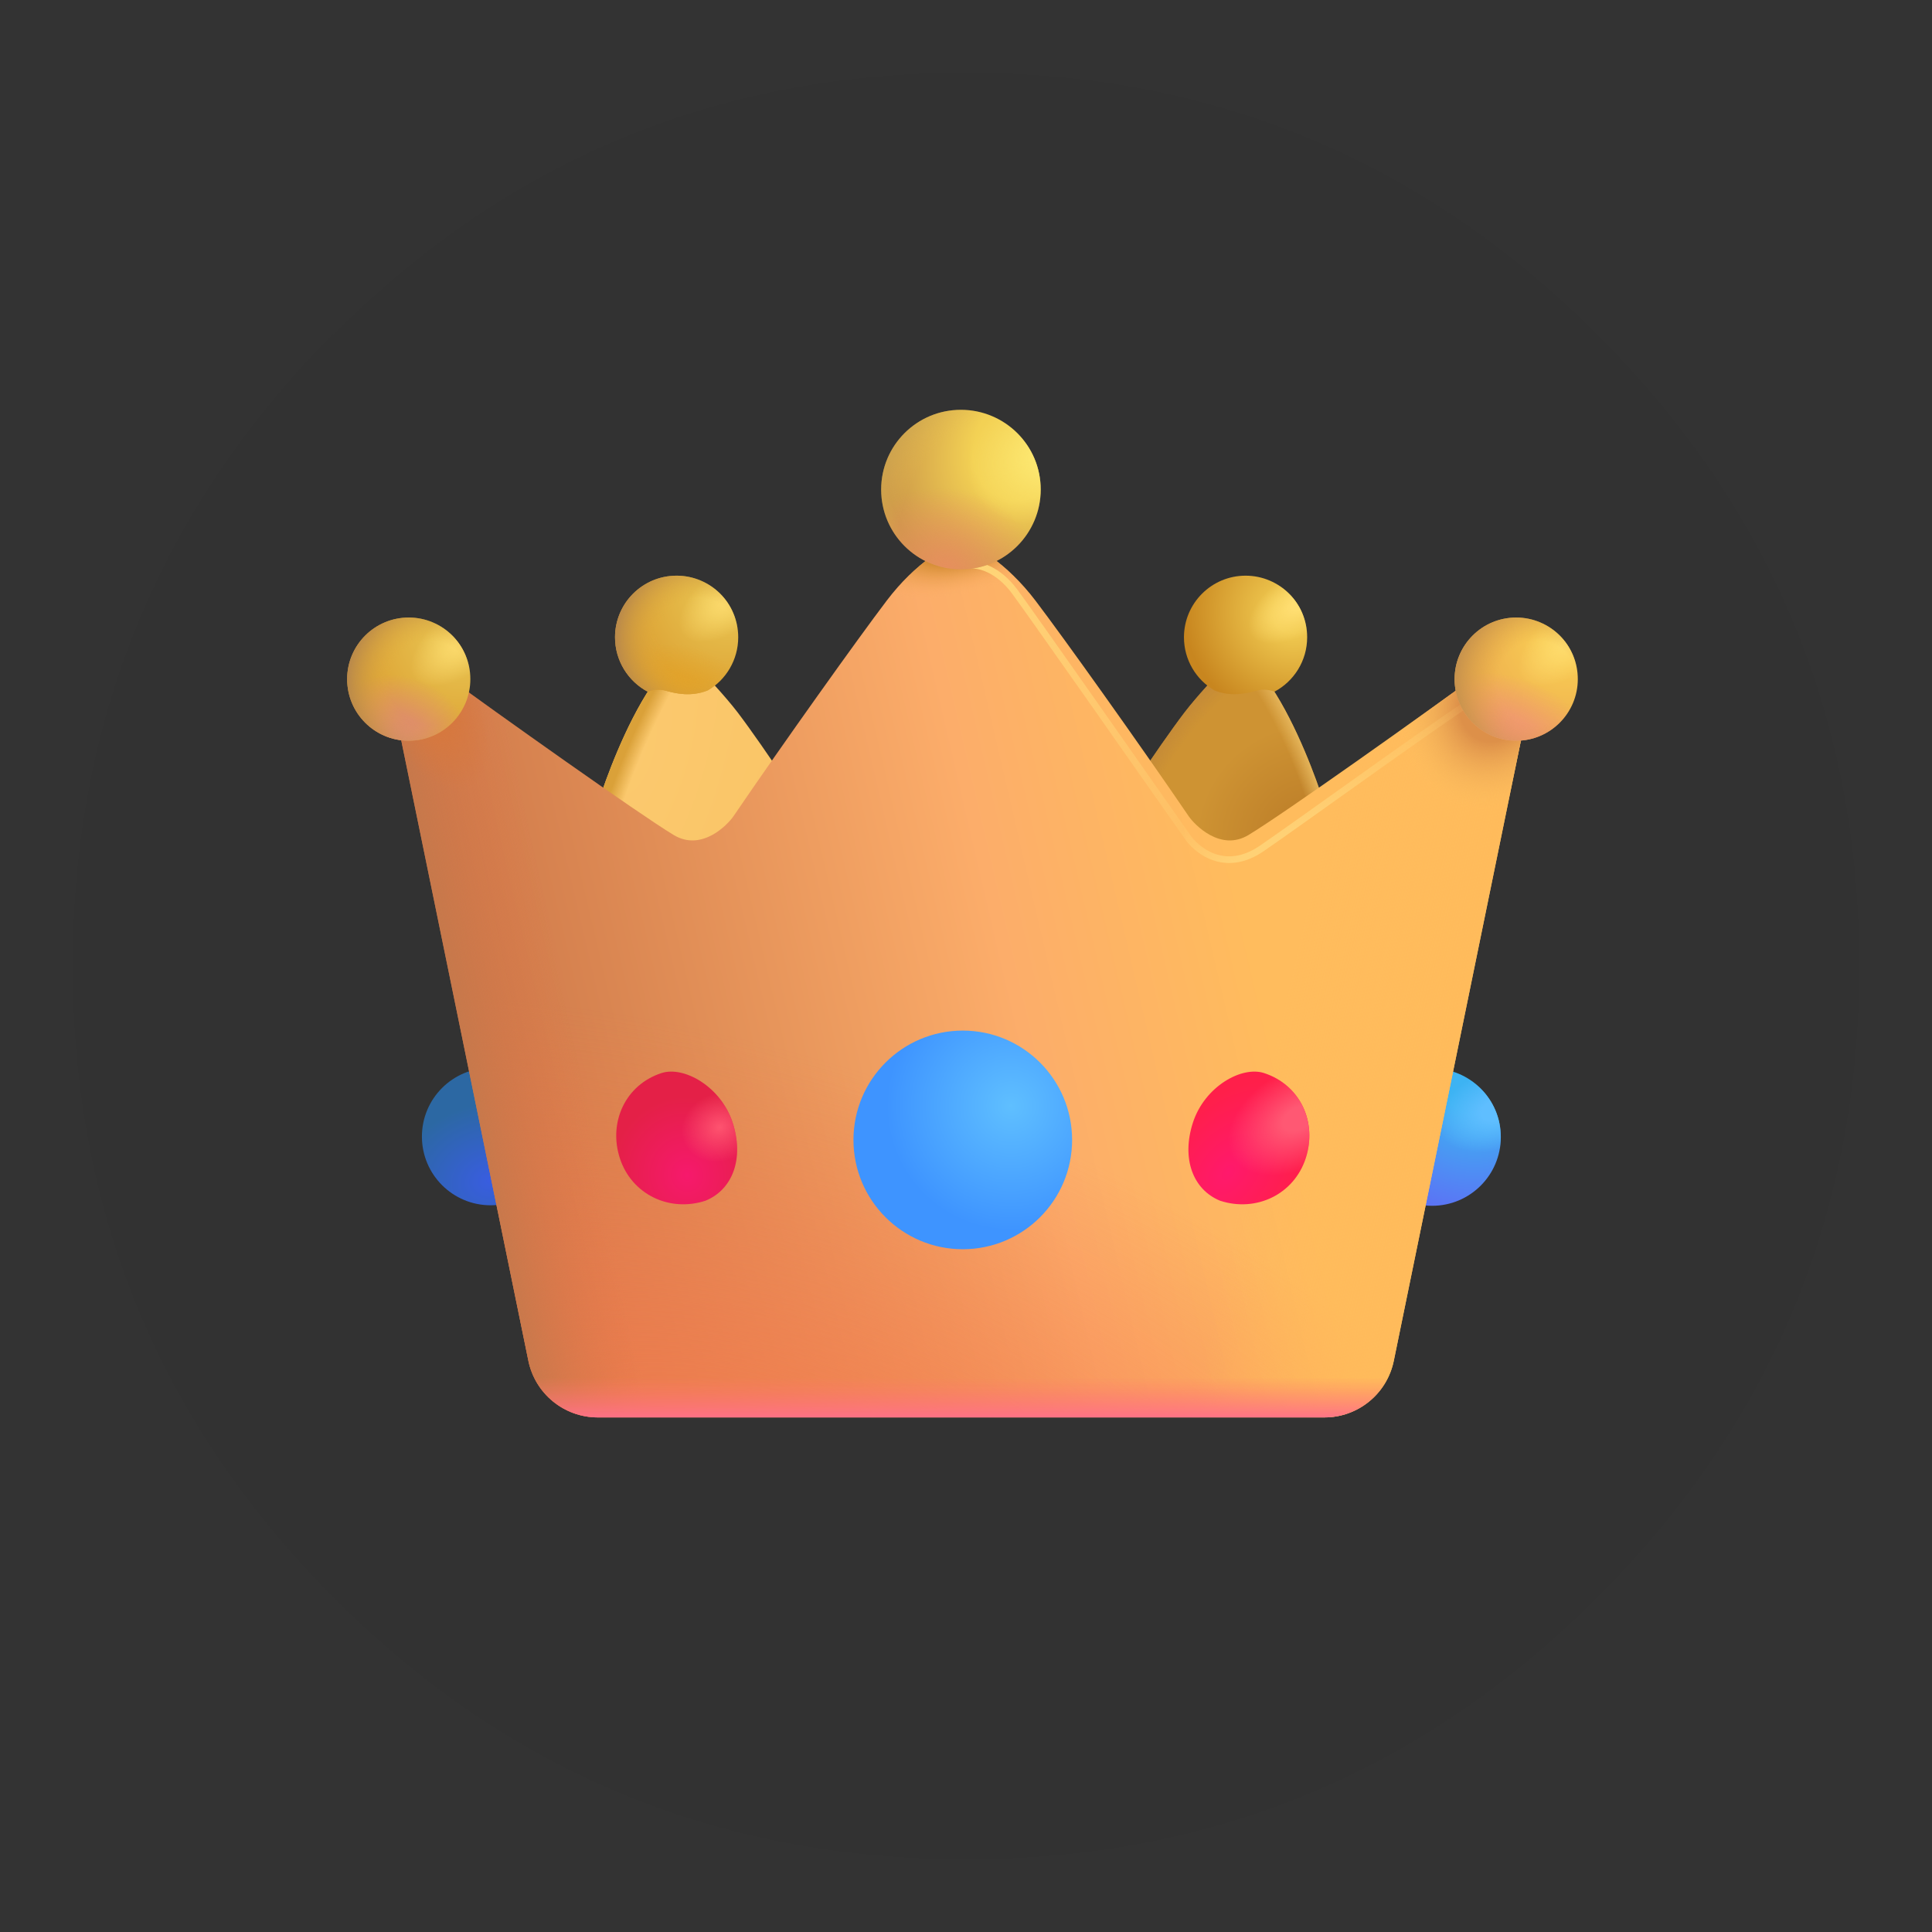 <svg width="60" height="60" viewBox="0 0 60 60" fill="none" xmlns="http://www.w3.org/2000/svg">
<rect x="0" y="0" width="60" height="60" fill="#333333" stroke="none"/>
<path d="M57.75 30C57.75 22.35 55.038 15.812 49.612 10.387C44.188 4.963 37.65 2.25 30 2.25C22.3 2.25 15.75 4.963 10.35 10.387V10.35C4.95 15.8 2.25 22.35 2.25 30C2.25 37.65 4.95 44.188 10.35 49.612C15.75 55.038 22.3 57.75 30 57.75C37.65 57.75 44.188 55.038 49.612 49.612C55.038 44.188 57.75 37.65 57.75 30Z" fill="black" fill-opacity="0.012"/>
<path d="M15.236 37.431C16.414 37.431 17.37 36.475 17.37 35.297C17.37 34.119 16.414 33.164 15.236 33.164C14.058 33.164 13.103 34.119 13.103 35.297C13.103 36.475 14.058 37.431 15.236 37.431Z" fill="url(#paint0_radial_1093_5575)"/>
<path d="M44.475 37.447C45.653 37.447 46.609 36.492 46.609 35.313C46.609 34.135 45.653 33.18 44.475 33.18C43.297 33.18 42.342 34.135 42.342 35.313C42.342 36.492 43.297 37.447 44.475 37.447Z" fill="url(#paint1_radial_1093_5575)"/>
<path d="M44.475 37.447C45.653 37.447 46.609 36.492 46.609 35.313C46.609 34.135 45.653 33.18 44.475 33.18C43.297 33.18 42.342 34.135 42.342 35.313C42.342 36.492 43.297 37.447 44.475 37.447Z" fill="url(#paint2_radial_1093_5575)"/>
<path d="M20.229 21.309C19.403 22.547 18.803 24.233 18.595 24.877L21.819 27.199L24.28 24.082C23.99 23.634 23.3 22.636 22.905 22.12C22.509 21.605 21.912 20.974 21.669 20.723L20.229 21.309Z" fill="url(#paint3_radial_1093_5575)"/>
<path d="M20.229 21.309C19.403 22.547 18.803 24.233 18.595 24.877L21.819 27.199L24.28 24.082C23.99 23.634 23.3 22.636 22.905 22.12C22.509 21.605 21.912 20.974 21.669 20.723L20.229 21.309Z" fill="url(#paint4_radial_1093_5575)"/>
<path d="M39.467 21.309C40.292 22.547 40.892 24.233 41.1 24.877L37.876 27.199L35.415 24.082C35.705 23.634 36.395 22.636 36.791 22.12C37.186 21.605 37.783 20.974 38.026 20.723L39.467 21.309Z" fill="url(#paint5_radial_1093_5575)"/>
<path d="M39.467 21.309C40.292 22.547 40.892 24.233 41.1 24.877L37.876 27.199L35.415 24.082C35.705 23.634 36.395 22.636 36.791 22.12C37.186 21.605 37.783 20.974 38.026 20.723L39.467 21.309Z" fill="url(#paint6_radial_1093_5575)"/>
<path d="M39.467 21.309C40.292 22.547 40.892 24.233 41.1 24.877L37.876 27.199L35.415 24.082C35.705 23.634 36.395 22.636 36.791 22.12C37.186 21.605 37.783 20.974 38.026 20.723L39.467 21.309Z" fill="url(#paint7_radial_1093_5575)"/>
<path d="M12.136 21.406L16.409 42.26C16.619 43.284 17.52 44.019 18.565 44.019H41.13C42.175 44.019 43.077 43.284 43.286 42.26L47.56 21.406L46.196 20.739C44.153 22.223 39.878 25.264 38.774 25.931C37.894 26.462 37.085 25.596 36.917 25.35C35.38 23.093 33.035 19.808 32.158 18.654C31.26 17.472 30.245 16.888 29.848 16.838C29.451 16.888 28.435 17.472 27.537 18.654C26.66 19.808 24.315 23.093 22.778 25.35C22.61 25.596 21.802 26.462 20.921 25.931C19.817 25.264 15.542 22.223 13.5 20.739L12.136 21.406Z" fill="url(#paint8_linear_1093_5575)"/>
<path d="M12.136 21.406L16.409 42.26C16.619 43.284 17.52 44.019 18.565 44.019H41.13C42.175 44.019 43.077 43.284 43.286 42.26L47.56 21.406L46.196 20.739C44.153 22.223 39.878 25.264 38.774 25.931C37.894 26.462 37.085 25.596 36.917 25.35C35.38 23.093 33.035 19.808 32.158 18.654C31.26 17.472 30.245 16.888 29.848 16.838C29.451 16.888 28.435 17.472 27.537 18.654C26.66 19.808 24.315 23.093 22.778 25.35C22.61 25.596 21.802 26.462 20.921 25.931C19.817 25.264 15.542 22.223 13.5 20.739L12.136 21.406Z" fill="url(#paint9_radial_1093_5575)"/>
<path d="M12.136 21.406L16.409 42.26C16.619 43.284 17.52 44.019 18.565 44.019H41.13C42.175 44.019 43.077 43.284 43.286 42.26L47.56 21.406L46.196 20.739C44.153 22.223 39.878 25.264 38.774 25.931C37.894 26.462 37.085 25.596 36.917 25.35C35.38 23.093 33.035 19.808 32.158 18.654C31.26 17.472 30.245 16.888 29.848 16.838C29.451 16.888 28.435 17.472 27.537 18.654C26.66 19.808 24.315 23.093 22.778 25.35C22.61 25.596 21.802 26.462 20.921 25.931C19.817 25.264 15.542 22.223 13.5 20.739L12.136 21.406Z" fill="url(#paint10_linear_1093_5575)"/>
<path d="M12.136 21.406L16.409 42.26C16.619 43.284 17.52 44.019 18.565 44.019H41.13C42.175 44.019 43.077 43.284 43.286 42.26L47.56 21.406L46.196 20.739C44.153 22.223 39.878 25.264 38.774 25.931C37.894 26.462 37.085 25.596 36.917 25.35C35.38 23.093 33.035 19.808 32.158 18.654C31.26 17.472 30.245 16.888 29.848 16.838C29.451 16.888 28.435 17.472 27.537 18.654C26.66 19.808 24.315 23.093 22.778 25.35C22.61 25.596 21.802 26.462 20.921 25.931C19.817 25.264 15.542 22.223 13.5 20.739L12.136 21.406Z" fill="url(#paint11_linear_1093_5575)"/>
<path d="M12.136 21.406L16.409 42.26C16.619 43.284 17.52 44.019 18.565 44.019H41.13C42.175 44.019 43.077 43.284 43.286 42.26L47.56 21.406L46.196 20.739C44.153 22.223 39.878 25.264 38.774 25.931C37.894 26.462 37.085 25.596 36.917 25.35C35.38 23.093 33.035 19.808 32.158 18.654C31.26 17.472 30.245 16.888 29.848 16.838C29.451 16.888 28.435 17.472 27.537 18.654C26.66 19.808 24.315 23.093 22.778 25.35C22.61 25.596 21.802 26.462 20.921 25.931C19.817 25.264 15.542 22.223 13.5 20.739L12.136 21.406Z" fill="url(#paint12_linear_1093_5575)"/>
<path d="M12.136 21.406L16.409 42.26C16.619 43.284 17.52 44.019 18.565 44.019H41.13C42.175 44.019 43.077 43.284 43.286 42.26L47.56 21.406L46.196 20.739C44.153 22.223 39.878 25.264 38.774 25.931C37.894 26.462 37.085 25.596 36.917 25.35C35.38 23.093 33.035 19.808 32.158 18.654C31.26 17.472 30.245 16.888 29.848 16.838C29.451 16.888 28.435 17.472 27.537 18.654C26.66 19.808 24.315 23.093 22.778 25.35C22.61 25.596 21.802 26.462 20.921 25.931C19.817 25.264 15.542 22.223 13.5 20.739L12.136 21.406Z" fill="url(#paint13_radial_1093_5575)"/>
<path d="M12.136 21.406L16.409 42.26C16.619 43.284 17.52 44.019 18.565 44.019H41.13C42.175 44.019 43.077 43.284 43.286 42.26L47.56 21.406L46.196 20.739C44.153 22.223 39.878 25.264 38.774 25.931C37.894 26.462 37.085 25.596 36.917 25.35C35.38 23.093 33.035 19.808 32.158 18.654C31.26 17.472 30.245 16.888 29.848 16.838C29.451 16.888 28.435 17.472 27.537 18.654C26.66 19.808 24.315 23.093 22.778 25.35C22.61 25.596 21.802 26.462 20.921 25.931C19.817 25.264 15.542 22.223 13.5 20.739L12.136 21.406Z" fill="url(#paint14_radial_1093_5575)"/>
<path d="M12.136 21.406L16.409 42.26C16.619 43.284 17.52 44.019 18.565 44.019H41.13C42.175 44.019 43.077 43.284 43.286 42.26L47.56 21.406L46.196 20.739C44.153 22.223 39.878 25.264 38.774 25.931C37.894 26.462 37.085 25.596 36.917 25.35C35.38 23.093 33.035 19.808 32.158 18.654C31.26 17.472 30.245 16.888 29.848 16.838C29.451 16.888 28.435 17.472 27.537 18.654C26.66 19.808 24.315 23.093 22.778 25.35C22.61 25.596 21.802 26.462 20.921 25.931C19.817 25.264 15.542 22.223 13.5 20.739L12.136 21.406Z" fill="url(#paint15_radial_1093_5575)"/>
<path d="M40.55 35.973C40.185 37.093 39.012 37.655 37.892 37.29C37.048 36.946 36.684 35.982 37.048 34.861C37.413 33.741 38.562 33.098 39.257 33.325C40.377 33.689 40.914 34.853 40.55 35.973Z" fill="url(#paint16_radial_1093_5575)"/>
<path d="M40.55 35.973C40.185 37.093 39.012 37.655 37.892 37.29C37.048 36.946 36.684 35.982 37.048 34.861C37.413 33.741 38.562 33.098 39.257 33.325C40.377 33.689 40.914 34.853 40.55 35.973Z" fill="url(#paint17_radial_1093_5575)"/>
<path d="M19.251 35.973C19.616 37.093 20.788 37.655 21.908 37.29C22.752 36.946 23.117 35.982 22.752 34.861C22.387 33.741 21.239 33.098 20.543 33.325C19.423 33.689 18.886 34.853 19.251 35.973Z" fill="url(#paint18_radial_1093_5575)"/>
<path d="M19.251 35.973C19.616 37.093 20.788 37.655 21.908 37.29C22.752 36.946 23.117 35.982 22.752 34.861C22.387 33.741 21.239 33.098 20.543 33.325C19.423 33.689 18.886 34.853 19.251 35.973Z" fill="url(#paint19_radial_1093_5575)"/>
<path d="M14.607 21.091C14.607 22.148 13.751 23.004 12.694 23.004C11.638 23.004 10.781 22.148 10.781 21.091C10.781 20.035 11.638 19.178 12.694 19.178C13.751 19.178 14.607 20.035 14.607 21.091Z" fill="url(#paint20_radial_1093_5575)"/>
<path d="M14.607 21.091C14.607 22.148 13.751 23.004 12.694 23.004C11.638 23.004 10.781 22.148 10.781 21.091C10.781 20.035 11.638 19.178 12.694 19.178C13.751 19.178 14.607 20.035 14.607 21.091Z" fill="url(#paint21_radial_1093_5575)"/>
<path d="M14.607 21.091C14.607 22.148 13.751 23.004 12.694 23.004C11.638 23.004 10.781 22.148 10.781 21.091C10.781 20.035 11.638 19.178 12.694 19.178C13.751 19.178 14.607 20.035 14.607 21.091Z" fill="url(#paint22_radial_1093_5575)"/>
<path d="M14.607 21.091C14.607 22.148 13.751 23.004 12.694 23.004C11.638 23.004 10.781 22.148 10.781 21.091C10.781 20.035 11.638 19.178 12.694 19.178C13.751 19.178 14.607 20.035 14.607 21.091Z" fill="url(#paint23_radial_1093_5575)"/>
<path d="M21.98 21.442C22.546 21.11 22.926 20.495 22.926 19.791C22.926 18.735 22.07 17.878 21.013 17.878C19.956 17.878 19.1 18.735 19.1 19.791C19.1 20.523 19.511 21.159 20.115 21.481C20.235 21.433 20.453 21.386 20.691 21.454C20.985 21.539 21.47 21.646 21.98 21.442Z" fill="url(#paint24_radial_1093_5575)"/>
<path d="M21.98 21.442C22.546 21.11 22.926 20.495 22.926 19.791C22.926 18.735 22.07 17.878 21.013 17.878C19.956 17.878 19.1 18.735 19.1 19.791C19.1 20.523 19.511 21.159 20.115 21.481C20.235 21.433 20.453 21.386 20.691 21.454C20.985 21.539 21.47 21.646 21.98 21.442Z" fill="url(#paint25_radial_1093_5575)"/>
<path d="M21.98 21.442C22.546 21.11 22.926 20.495 22.926 19.791C22.926 18.735 22.07 17.878 21.013 17.878C19.956 17.878 19.1 18.735 19.1 19.791C19.1 20.523 19.511 21.159 20.115 21.481C20.235 21.433 20.453 21.386 20.691 21.454C20.985 21.539 21.47 21.646 21.98 21.442Z" fill="url(#paint26_radial_1093_5575)"/>
<path d="M21.98 21.442C22.546 21.11 22.926 20.495 22.926 19.791C22.926 18.735 22.07 17.878 21.013 17.878C19.956 17.878 19.1 18.735 19.1 19.791C19.1 20.523 19.511 21.159 20.115 21.481C20.235 21.433 20.453 21.386 20.691 21.454C20.985 21.539 21.47 21.646 21.98 21.442Z" fill="url(#paint27_radial_1093_5575)"/>
<path d="M37.716 21.442C37.149 21.11 36.769 20.495 36.769 19.791C36.769 18.735 37.626 17.878 38.682 17.878C39.739 17.878 40.595 18.735 40.595 19.791C40.595 20.523 40.184 21.159 39.58 21.481C39.46 21.433 39.242 21.386 39.005 21.454C38.71 21.539 38.226 21.646 37.716 21.442Z" fill="url(#paint28_radial_1093_5575)"/>
<path d="M37.716 21.442C37.149 21.11 36.769 20.495 36.769 19.791C36.769 18.735 37.626 17.878 38.682 17.878C39.739 17.878 40.595 18.735 40.595 19.791C40.595 20.523 40.184 21.159 39.58 21.481C39.46 21.433 39.242 21.386 39.005 21.454C38.71 21.539 38.226 21.646 37.716 21.442Z" fill="url(#paint29_radial_1093_5575)"/>
<path d="M29.9 38.796C31.775 38.796 33.295 37.276 33.295 35.401C33.295 33.526 31.775 32.006 29.9 32.006C28.025 32.006 26.505 33.526 26.505 35.401C26.505 37.276 28.025 38.796 29.9 38.796Z" fill="url(#paint30_radial_1093_5575)"/>
<path d="M30.138 17.557C30.374 17.528 30.98 17.651 31.514 18.373C32.047 19.096 35.289 23.719 36.844 25.94C37.145 26.405 38.035 27.139 39.187 26.348C40.34 25.557 44.045 22.875 45.442 21.943" stroke="url(#paint31_linear_1093_5575)" stroke-width="0.206"/>
<path d="M30.138 17.557C30.374 17.528 30.98 17.651 31.514 18.373C32.047 19.096 35.289 23.719 36.844 25.94C37.145 26.405 38.035 27.139 39.187 26.348C40.34 25.557 44.045 22.875 45.442 21.943" stroke="url(#paint32_radial_1093_5575)" stroke-width="0.206"/>
<path d="M29.842 17.682C31.21 17.682 32.32 16.573 32.32 15.204C32.32 13.836 31.21 12.727 29.842 12.727C28.474 12.727 27.365 13.836 27.365 15.204C27.365 16.573 28.474 17.682 29.842 17.682Z" fill="url(#paint33_radial_1093_5575)"/>
<path d="M29.842 17.682C31.21 17.682 32.32 16.573 32.32 15.204C32.32 13.836 31.21 12.727 29.842 12.727C28.474 12.727 27.365 13.836 27.365 15.204C27.365 16.573 28.474 17.682 29.842 17.682Z" fill="url(#paint34_radial_1093_5575)"/>
<path d="M29.842 17.682C31.21 17.682 32.32 16.573 32.32 15.204C32.32 13.836 31.21 12.727 29.842 12.727C28.474 12.727 27.365 13.836 27.365 15.204C27.365 16.573 28.474 17.682 29.842 17.682Z" fill="url(#paint35_radial_1093_5575)"/>
<path d="M29.842 17.682C31.21 17.682 32.32 16.573 32.32 15.204C32.32 13.836 31.21 12.727 29.842 12.727C28.474 12.727 27.365 13.836 27.365 15.204C27.365 16.573 28.474 17.682 29.842 17.682Z" fill="url(#paint36_radial_1093_5575)"/>
<path d="M49 21.091C49 22.148 48.143 23.004 47.087 23.004C46.03 23.004 45.174 22.148 45.174 21.091C45.174 20.035 46.03 19.178 47.087 19.178C48.143 19.178 49 20.035 49 21.091Z" fill="url(#paint37_radial_1093_5575)"/>
<path d="M49 21.091C49 22.148 48.143 23.004 47.087 23.004C46.03 23.004 45.174 22.148 45.174 21.091C45.174 20.035 46.03 19.178 47.087 19.178C48.143 19.178 49 20.035 49 21.091Z" fill="url(#paint38_radial_1093_5575)"/>
<path d="M49 21.091C49 22.148 48.143 23.004 47.087 23.004C46.03 23.004 45.174 22.148 45.174 21.091C45.174 20.035 46.03 19.178 47.087 19.178C48.143 19.178 49 20.035 49 21.091Z" fill="url(#paint39_radial_1093_5575)"/>
<path d="M49 21.091C49 22.148 48.143 23.004 47.087 23.004C46.03 23.004 45.174 22.148 45.174 21.091C45.174 20.035 46.03 19.178 47.087 19.178C48.143 19.178 49 20.035 49 21.091Z" fill="url(#paint40_radial_1093_5575)"/>
<defs>
<radialGradient id="paint0_radial_1093_5575" cx="0" cy="0" r="1" gradientUnits="userSpaceOnUse" gradientTransform="translate(15.236 36.667) rotate(-103.54) scale(2.41 2.967)">
<stop stop-color="#395DE0"/>
<stop offset="1" stop-color="#2C68A3"/>
</radialGradient>
<radialGradient id="paint1_radial_1093_5575" cx="0" cy="0" r="1" gradientUnits="userSpaceOnUse" gradientTransform="translate(45.797 33.55) rotate(108.743) scale(4.114 4.114)">
<stop offset="0.249" stop-color="#3DB3F3"/>
<stop offset="1" stop-color="#5B73F4"/>
</radialGradient>
<radialGradient id="paint2_radial_1093_5575" cx="0" cy="0" r="1" gradientUnits="userSpaceOnUse" gradientTransform="translate(46.485 34.475) rotate(161.162) scale(1.931 1.224)">
<stop offset="0.258" stop-color="#5FBEFF"/>
<stop offset="1" stop-color="#5FBEFF" stop-opacity="0"/>
</radialGradient>
<radialGradient id="paint3_radial_1093_5575" cx="0" cy="0" r="1" gradientUnits="userSpaceOnUse" gradientTransform="translate(19.745 23.34) rotate(15.945) scale(4.382 10.936)">
<stop stop-color="#FBC96E"/>
<stop offset="1" stop-color="#FAC567"/>
</radialGradient>
<radialGradient id="paint4_radial_1093_5575" cx="0" cy="0" r="1" gradientUnits="userSpaceOnUse" gradientTransform="translate(22.324 24.286) rotate(-156.753) scale(3.322 9.991)">
<stop offset="0.765" stop-color="#D89F3A" stop-opacity="0"/>
<stop offset="0.911" stop-color="#DAA139"/>
</radialGradient>
<radialGradient id="paint5_radial_1093_5575" cx="0" cy="0" r="1" gradientUnits="userSpaceOnUse" gradientTransform="translate(40.681 26.006) rotate(-125.455) scale(3.483 3.572)">
<stop offset="0.254" stop-color="#BF812A"/>
<stop offset="1" stop-color="#CE9333"/>
</radialGradient>
<radialGradient id="paint6_radial_1093_5575" cx="0" cy="0" r="1" gradientUnits="userSpaceOnUse" gradientTransform="translate(37.994 24.308) rotate(-23.091) scale(3.014 7.853)">
<stop offset="0.734" stop-color="#E9BB61" stop-opacity="0"/>
<stop offset="0.929" stop-color="#E9BB61"/>
</radialGradient>
<radialGradient id="paint7_radial_1093_5575" cx="0" cy="0" r="1" gradientUnits="userSpaceOnUse" gradientTransform="translate(39.778 25.168) rotate(-142.922) scale(4.742 8)">
<stop offset="0.773" stop-color="#C18739" stop-opacity="0"/>
<stop offset="0.948" stop-color="#C18739"/>
</radialGradient>
<linearGradient id="paint8_linear_1093_5575" x1="39.76" y1="32.998" x2="15.458" y2="38.667" gradientUnits="userSpaceOnUse">
<stop stop-color="#FFBC5D"/>
<stop offset="0.304" stop-color="#FCAD6A"/>
<stop offset="1" stop-color="#CB7547"/>
</linearGradient>
<radialGradient id="paint9_radial_1093_5575" cx="0" cy="0" r="1" gradientUnits="userSpaceOnUse" gradientTransform="translate(24.527 48.515) rotate(-69.421) scale(15.136 29.46)">
<stop stop-color="#F67B4E"/>
<stop offset="1" stop-color="#F67B4E" stop-opacity="0"/>
</radialGradient>
<linearGradient id="paint10_linear_1093_5575" x1="15.102" y1="38.086" x2="18.842" y2="37.312" gradientUnits="userSpaceOnUse">
<stop stop-color="#C2794C"/>
<stop offset="1" stop-color="#E07648" stop-opacity="0"/>
</linearGradient>
<linearGradient id="paint11_linear_1093_5575" x1="44.464" y1="40.494" x2="38.102" y2="39.032" gradientUnits="userSpaceOnUse">
<stop offset="0.129" stop-color="#FFBB5B"/>
<stop offset="1" stop-color="#FFBB5B" stop-opacity="0"/>
</linearGradient>
<linearGradient id="paint12_linear_1093_5575" x1="31.825" y1="44.406" x2="31.825" y2="42.772" gradientUnits="userSpaceOnUse">
<stop offset="0.184" stop-color="#FF6F8C"/>
<stop offset="1" stop-color="#FF7A6A" stop-opacity="0"/>
</linearGradient>
<radialGradient id="paint13_radial_1093_5575" cx="0" cy="0" r="1" gradientUnits="userSpaceOnUse" gradientTransform="translate(46.442 21.75) rotate(113.385) scale(3.466 2.873)">
<stop offset="0.377" stop-color="#DD9049"/>
<stop offset="1" stop-color="#F8BF60" stop-opacity="0"/>
</radialGradient>
<radialGradient id="paint14_radial_1093_5575" cx="0" cy="0" r="1" gradientUnits="userSpaceOnUse" gradientTransform="translate(13.404 21.943) rotate(64.217) scale(2.817 1.541)">
<stop offset="0.196" stop-color="#D7783D"/>
<stop offset="1" stop-color="#D7783D" stop-opacity="0"/>
</radialGradient>
<radialGradient id="paint15_radial_1093_5575" cx="0" cy="0" r="1" gradientUnits="userSpaceOnUse" gradientTransform="translate(29.848 16.838) rotate(76.057) scale(1.606 3.516)">
<stop offset="0.382" stop-color="#D48C33"/>
<stop offset="1" stop-color="#FEB16A" stop-opacity="0"/>
</radialGradient>
<radialGradient id="paint16_radial_1093_5575" cx="0" cy="0" r="1" gradientUnits="userSpaceOnUse" gradientTransform="translate(38.145 36.409) rotate(-51.582) scale(3.182 2.054)">
<stop stop-color="#FF196C"/>
<stop offset="1" stop-color="#FF1F4A"/>
</radialGradient>
<radialGradient id="paint17_radial_1093_5575" cx="0" cy="0" r="1" gradientUnits="userSpaceOnUse" gradientTransform="translate(40.337 34.732) rotate(149.744) scale(2.389 1.513)">
<stop offset="0.223" stop-color="#FF5873"/>
<stop offset="1" stop-color="#FF5873" stop-opacity="0"/>
</radialGradient>
<radialGradient id="paint18_radial_1093_5575" cx="0" cy="0" r="1" gradientUnits="userSpaceOnUse" gradientTransform="translate(21.336 36.495) rotate(-104.281) scale(2.44 2.336)">
<stop stop-color="#F6196C"/>
<stop offset="1" stop-color="#E42047"/>
</radialGradient>
<radialGradient id="paint19_radial_1093_5575" cx="0" cy="0" r="1" gradientUnits="userSpaceOnUse" gradientTransform="translate(22.346 35.012) rotate(155.726) scale(1.203 1.053)">
<stop stop-color="#FE536F"/>
<stop offset="1" stop-color="#FE536F" stop-opacity="0"/>
</radialGradient>
<radialGradient id="paint20_radial_1093_5575" cx="0" cy="0" r="1" gradientUnits="userSpaceOnUse" gradientTransform="translate(14.242 19.784) rotate(135.198) scale(4.09 4.255)">
<stop offset="0.172" stop-color="#E7C04E"/>
<stop offset="1" stop-color="#D9972A"/>
</radialGradient>
<radialGradient id="paint21_radial_1093_5575" cx="0" cy="0" r="1" gradientUnits="userSpaceOnUse" gradientTransform="translate(12.265 23.254) rotate(-71.331) scale(2.283 2.473)">
<stop offset="0.065" stop-color="#DF8089"/>
<stop offset="1" stop-color="#DF8089" stop-opacity="0"/>
</radialGradient>
<radialGradient id="paint22_radial_1093_5575" cx="0" cy="0" r="1" gradientUnits="userSpaceOnUse" gradientTransform="translate(14.393 19.874) rotate(141.017) scale(1.936 1)">
<stop stop-color="#FFDE71"/>
<stop offset="1" stop-color="#FFDE71" stop-opacity="0"/>
</radialGradient>
<radialGradient id="paint23_radial_1093_5575" cx="0" cy="0" r="1" gradientUnits="userSpaceOnUse" gradientTransform="translate(13.361 21.214) rotate(180) scale(2.579 2.681)">
<stop offset="0.488" stop-color="#E1AD3D" stop-opacity="0"/>
<stop offset="1" stop-color="#B9894B"/>
</radialGradient>
<radialGradient id="paint24_radial_1093_5575" cx="0" cy="0" r="1" gradientUnits="userSpaceOnUse" gradientTransform="translate(22.561 18.461) rotate(136.302) scale(4.014 4.171)">
<stop offset="0.172" stop-color="#E7C04E"/>
<stop offset="1" stop-color="#D9972A"/>
</radialGradient>
<radialGradient id="paint25_radial_1093_5575" cx="0" cy="0" r="1" gradientUnits="userSpaceOnUse" gradientTransform="translate(22.711 18.547) rotate(142.093) scale(1.907 0.977)">
<stop stop-color="#FFDE71"/>
<stop offset="1" stop-color="#FFDE71" stop-opacity="0"/>
</radialGradient>
<radialGradient id="paint26_radial_1093_5575" cx="0" cy="0" r="1" gradientUnits="userSpaceOnUse" gradientTransform="translate(21.013 21.793) rotate(-76.799) scale(1.788 2.385)">
<stop stop-color="#E4A122"/>
<stop offset="1" stop-color="#E4A122" stop-opacity="0"/>
</radialGradient>
<radialGradient id="paint27_radial_1093_5575" cx="0" cy="0" r="1" gradientUnits="userSpaceOnUse" gradientTransform="translate(21.679 19.837) rotate(180) scale(2.579)">
<stop offset="0.488" stop-color="#E1AD3D" stop-opacity="0"/>
<stop offset="1" stop-color="#B9894B"/>
</radialGradient>
<radialGradient id="paint28_radial_1093_5575" cx="0" cy="0" r="1" gradientUnits="userSpaceOnUse" gradientTransform="translate(40.122 19.084) rotate(136.32) scale(3.299 3.429)">
<stop offset="0.172" stop-color="#F0C950"/>
<stop offset="1" stop-color="#C8861F"/>
</radialGradient>
<radialGradient id="paint29_radial_1093_5575" cx="0" cy="0" r="1" gradientUnits="userSpaceOnUse" gradientTransform="translate(40.402 18.719) rotate(147.14) scale(1.842 0.944)">
<stop offset="0.184" stop-color="#FFDE71"/>
<stop offset="1" stop-color="#FFDE71" stop-opacity="0"/>
</radialGradient>
<radialGradient id="paint30_radial_1093_5575" cx="0" cy="0" r="1" gradientUnits="userSpaceOnUse" gradientTransform="translate(31.395 34.346) rotate(138.155) scale(3.867)">
<stop stop-color="#5FBFFF"/>
<stop offset="1" stop-color="#3E94FF"/>
</radialGradient>
<linearGradient id="paint31_linear_1093_5575" x1="30.138" y1="17.279" x2="38.865" y2="28.284" gradientUnits="userSpaceOnUse">
<stop stop-color="#FFD678"/>
<stop offset="1" stop-color="#FFD678" stop-opacity="0"/>
</linearGradient>
<radialGradient id="paint32_radial_1093_5575" cx="0" cy="0" r="1" gradientUnits="userSpaceOnUse" gradientTransform="translate(38.865 27.209) rotate(-34.668) scale(8.938 2.394)">
<stop offset="0.289" stop-color="#FFD175"/>
<stop offset="1" stop-color="#FFD175" stop-opacity="0"/>
</radialGradient>
<radialGradient id="paint33_radial_1093_5575" cx="0" cy="0" r="1" gradientUnits="userSpaceOnUse" gradientTransform="translate(31.825 13.839) rotate(125.606) scale(4.726 4.012)">
<stop offset="0.376" stop-color="#F3D154"/>
<stop offset="1" stop-color="#CC9848"/>
</radialGradient>
<radialGradient id="paint34_radial_1093_5575" cx="0" cy="0" r="1" gradientUnits="userSpaceOnUse" gradientTransform="translate(29.375 17.682) rotate(-79.313) scale(2.521 2.997)">
<stop stop-color="#E78F5E"/>
<stop offset="1" stop-color="#E78F5E" stop-opacity="0"/>
</radialGradient>
<radialGradient id="paint35_radial_1093_5575" cx="0" cy="0" r="1" gradientUnits="userSpaceOnUse" gradientTransform="translate(30.88 16.032) rotate(-146.725) scale(4.936 5.904)">
<stop offset="0.557" stop-color="#E9C251" stop-opacity="0"/>
<stop offset="1" stop-color="#B49858"/>
</radialGradient>
<radialGradient id="paint36_radial_1093_5575" cx="0" cy="0" r="1" gradientUnits="userSpaceOnUse" gradientTransform="translate(32.685 14.098) rotate(156.06) scale(2.728 2.099)">
<stop stop-color="#FFED77"/>
<stop offset="1" stop-color="#FFED77" stop-opacity="0"/>
</radialGradient>
<radialGradient id="paint37_radial_1093_5575" cx="0" cy="0" r="1" gradientUnits="userSpaceOnUse" gradientTransform="translate(48.635 19.784) rotate(135.198) scale(4.09 4.255)">
<stop offset="0.172" stop-color="#F8CB54"/>
<stop offset="1" stop-color="#EAA34B"/>
</radialGradient>
<radialGradient id="paint38_radial_1093_5575" cx="0" cy="0" r="1" gradientUnits="userSpaceOnUse" gradientTransform="translate(46.657 23.254) rotate(-71.331) scale(2.283 3.086)">
<stop offset="0.16" stop-color="#F1907C"/>
<stop offset="1" stop-color="#F1907C" stop-opacity="0"/>
</radialGradient>
<radialGradient id="paint39_radial_1093_5575" cx="0" cy="0" r="1" gradientUnits="userSpaceOnUse" gradientTransform="translate(48.785 19.874) rotate(141.017) scale(1.936 1)">
<stop stop-color="#FFDE71"/>
<stop offset="1" stop-color="#FFDE71" stop-opacity="0"/>
</radialGradient>
<radialGradient id="paint40_radial_1093_5575" cx="0" cy="0" r="1" gradientUnits="userSpaceOnUse" gradientTransform="translate(47.753 21.214) rotate(180) scale(2.579 2.681)">
<stop offset="0.488" stop-color="#E0A444" stop-opacity="0"/>
<stop offset="1" stop-color="#C6924D"/>
</radialGradient>
</defs>
</svg>
